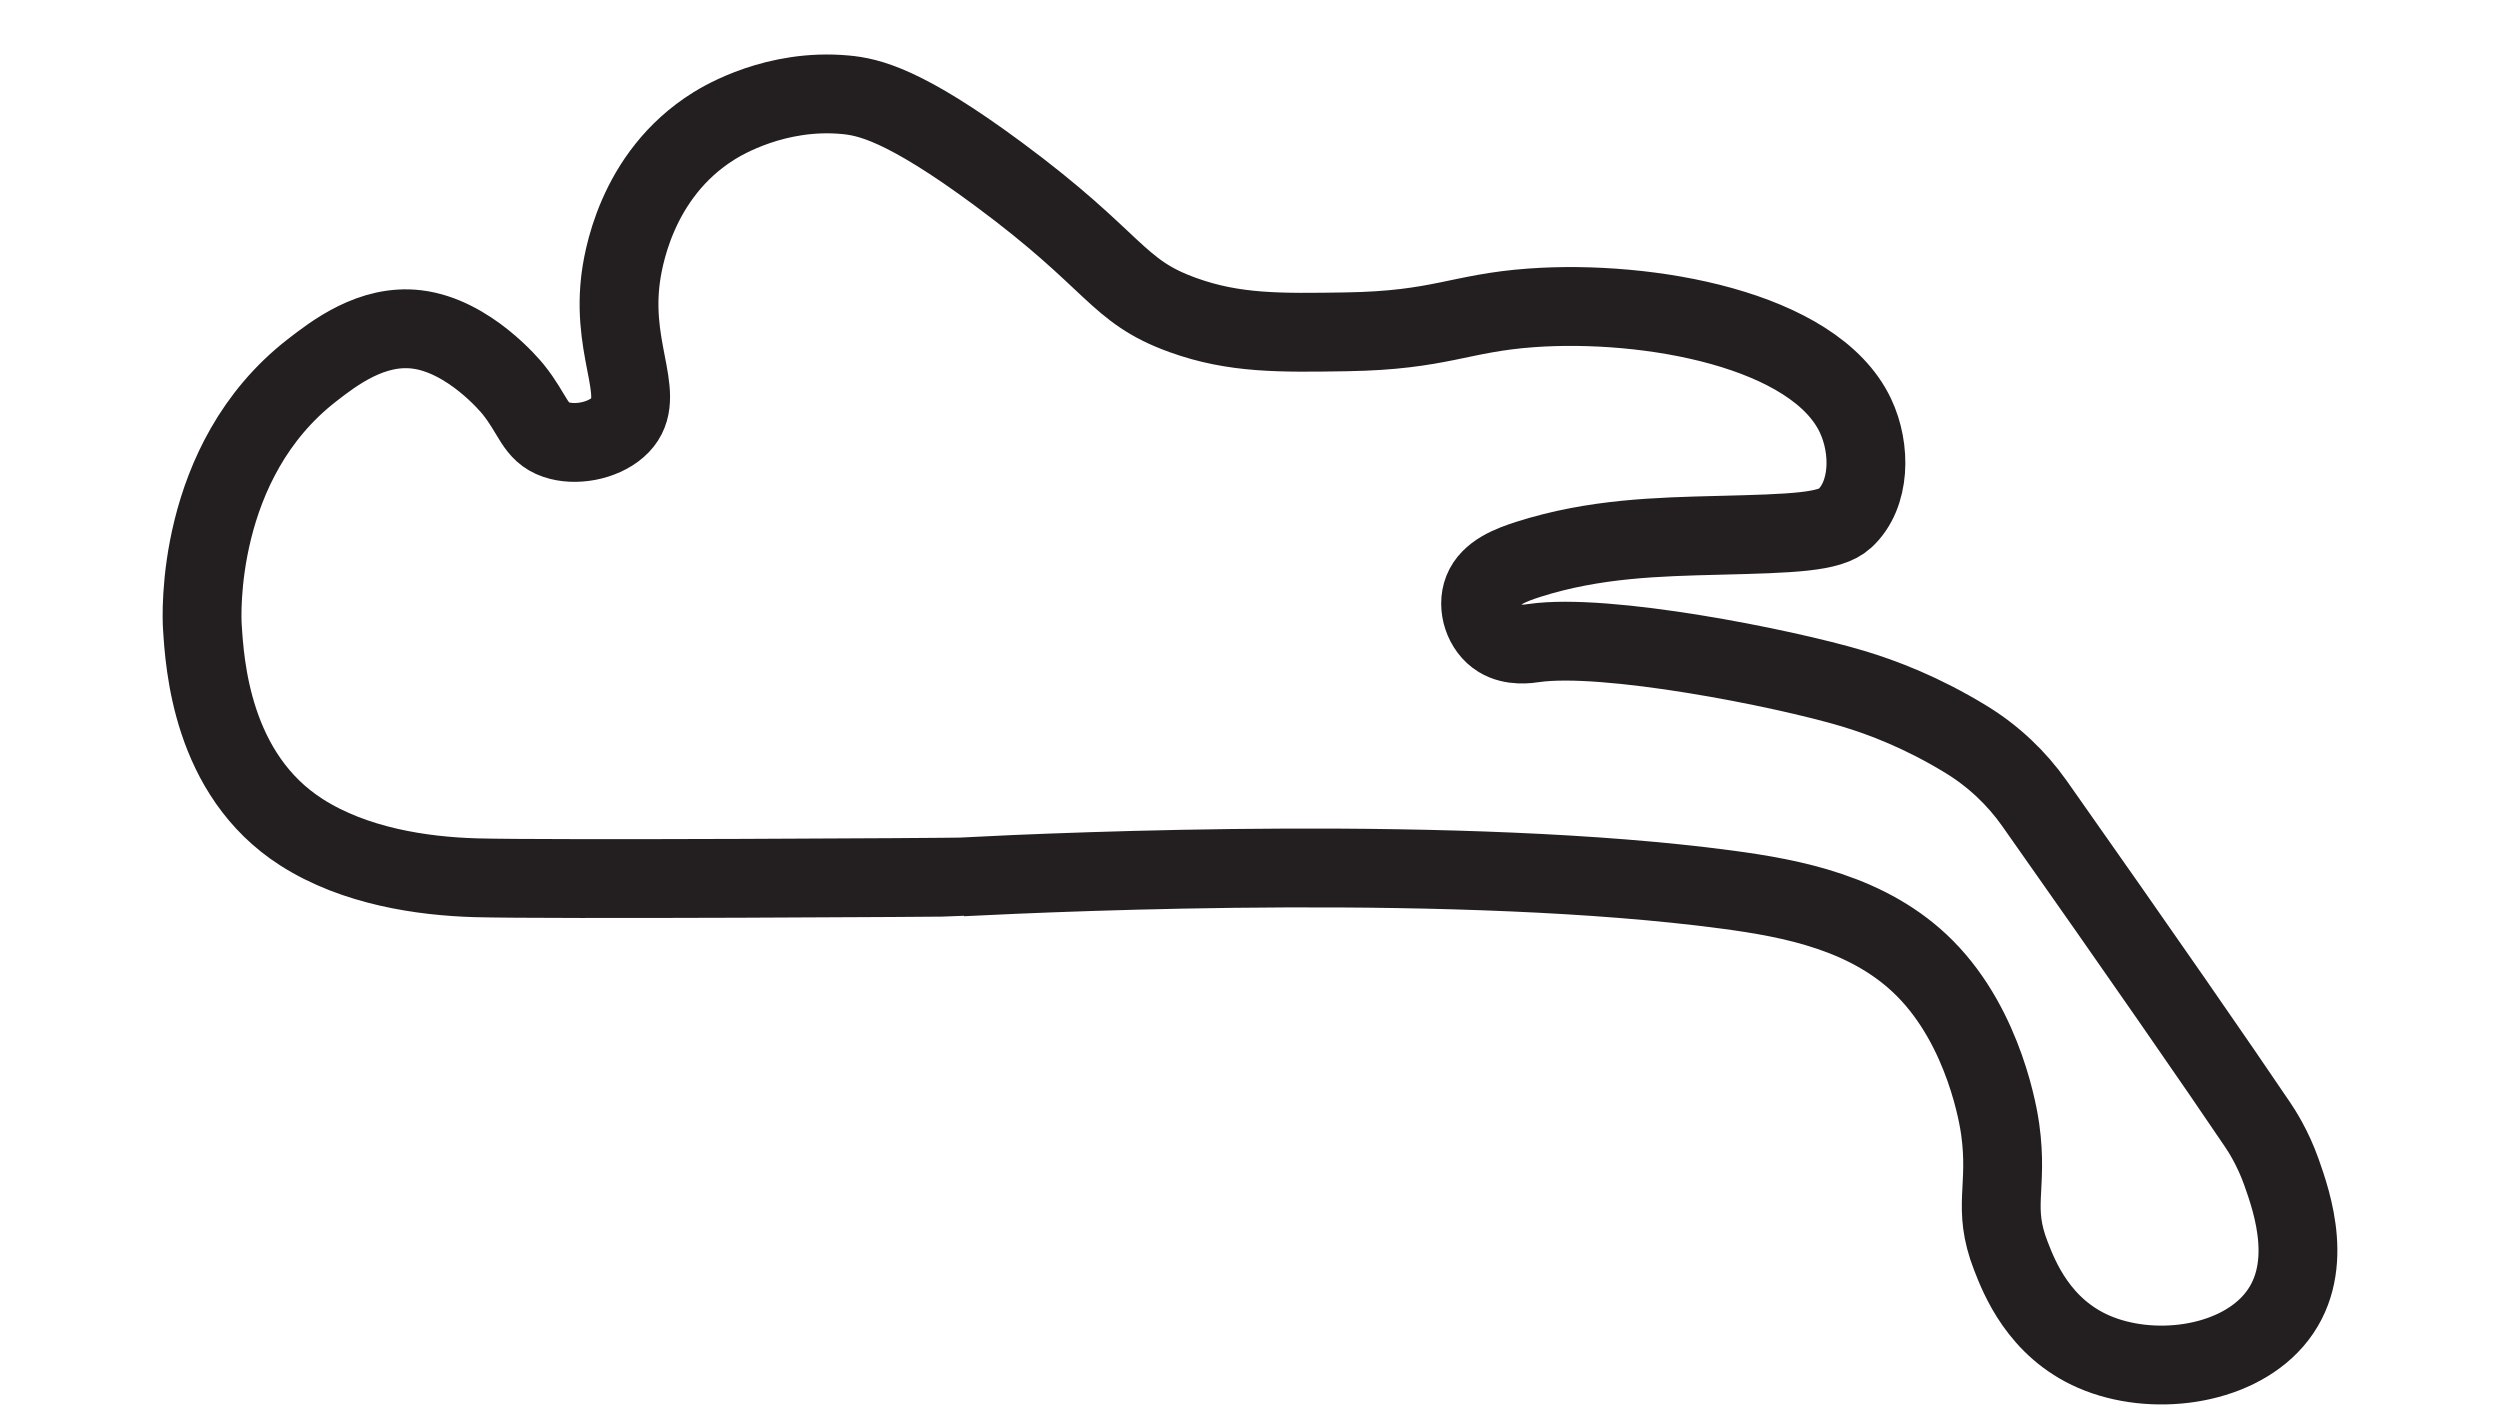 <svg viewBox="0 0 475.71 271.25" version="1.1" xmlns="http://www.w3.org/2000/svg" id="Layer_1">
  <defs>
    <style>
      .cls-1 {
        fill: none;
        stroke: #231f20;
        stroke-miterlimit: 10;
        stroke-width: 15px;
      }
    </style>
  </defs>
  <path d="M183.07,166.87c-1.91.1-79,.54-92.57.15-10.1-.29-23-2.17-33.14-8.66-17.16-10.98-18.41-32.05-18.86-39.18-.11-1.69-1.51-31.38,20.9-48.75,4.13-3.2,11.32-8.77,19.88-7.75,9.93,1.19,17.88,10.81,18.35,11.39,3.89,4.82,4.12,8.19,8.16,9.57,3.65,1.25,8.75.31,11.73-2.28,6.06-5.28-1.09-13.58.51-27.79.39-3.47,2.76-20.24,17.84-29.62,1.69-1.05,11.79-7.14,24.98-5.92,4.4.41,11.16,1.81,29.06,15.04,22.65,16.74,22.36,22.26,35.18,26.88,9.78,3.53,18.49,3.39,31.1,3.19,17.95-.29,21.46-3.57,35.18-4.56,22.17-1.6,53.89,4.01,61.69,20.5,2.97,6.28,2.89,15.04-2.04,19.59-2.83,2.61-9.91,2.84-23.96,3.19-11.61.29-23.69.58-36.2,4.56-3.45,1.1-7.36,2.61-8.67,5.92-1.24,3.15.13,7.31,3.06,9.11,2.52,1.56,5.69,1.05,6.63.91,13.65-1.96,47.18,4.63,60.67,8.66,5.71,1.71,13.2,4.56,21.58,9.68,5.23,3.2,9.61,7.38,12.99,12.17,20.15,28.6,35.22,50.39,42.42,61.07.73,1.08,2.91,4.37,4.59,9.11,1.99,5.65,6.65,18.84-1.53,28.25-7.63,8.78-23.28,10.64-34.16,5.92-10.46-4.53-14.21-14.13-15.8-18.23-3.64-9.34-.47-12.91-2.04-24.15-.26-1.86-2.84-18.99-14.28-30.53-10.49-10.6-25.36-13.39-37.73-15.04-50.14-6.69-125.11-3.45-145.52-2.42Z" class="cls-1"></path>
</svg>